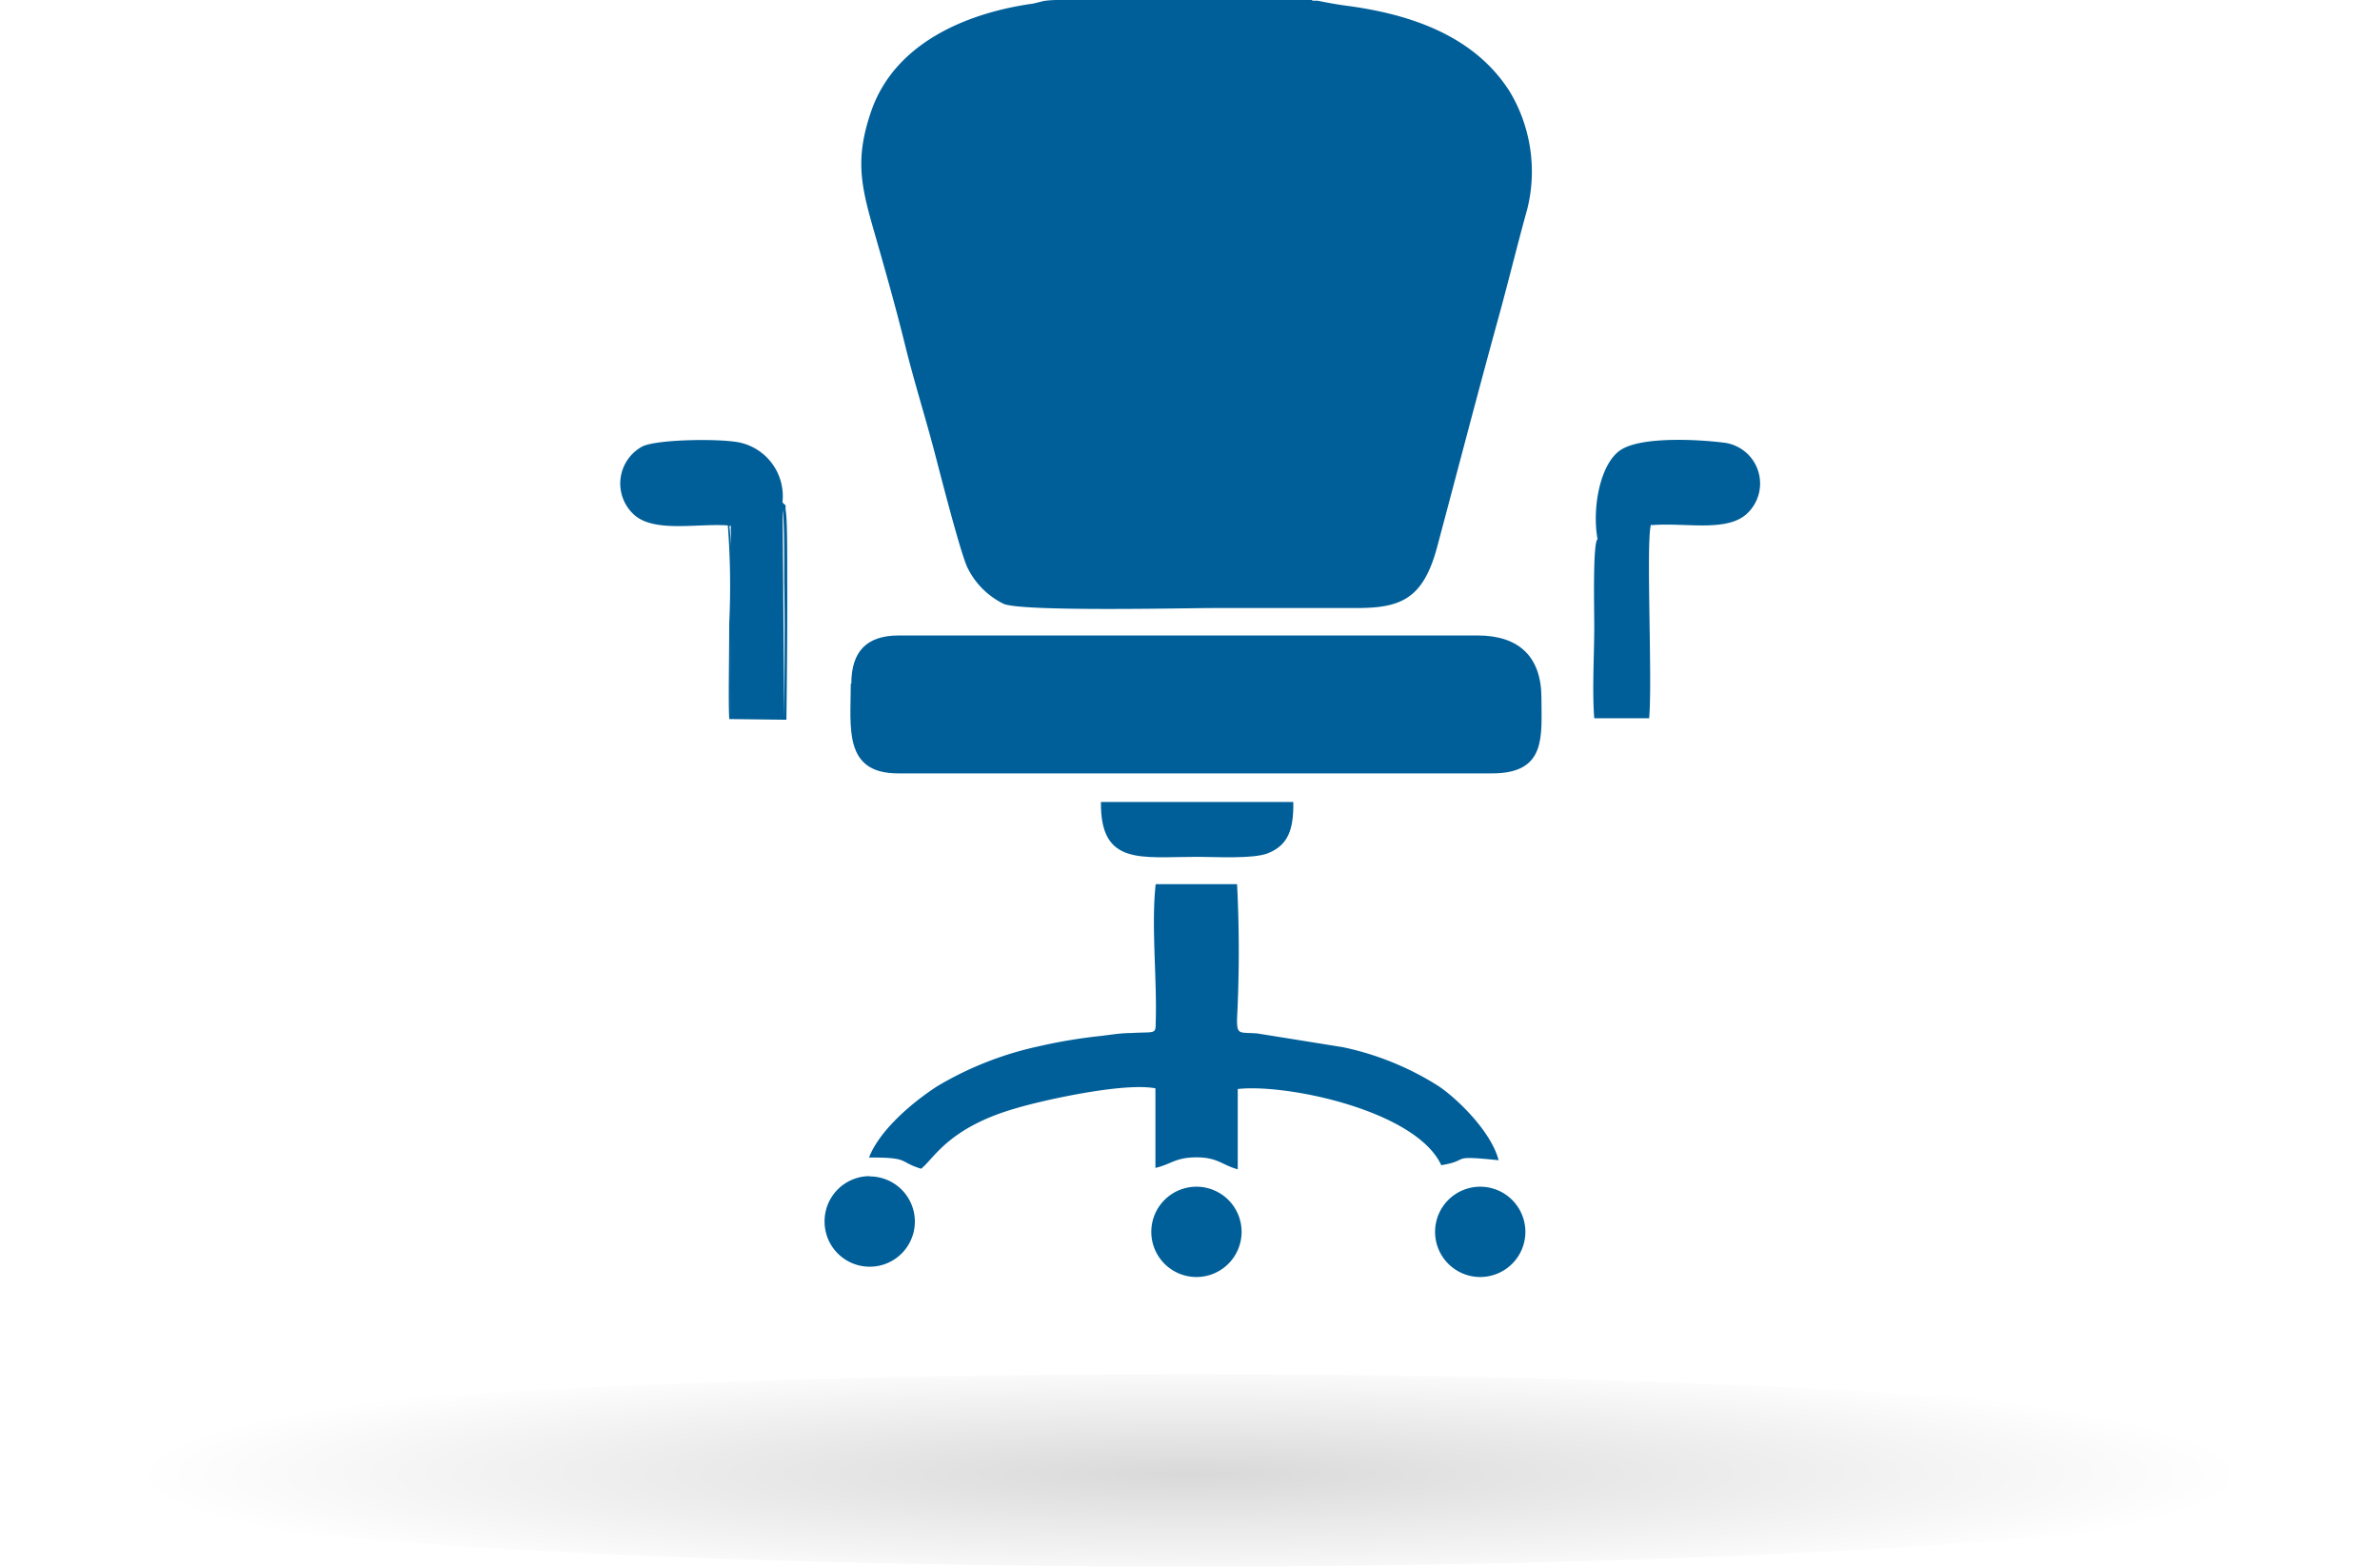 <svg xmlns="http://www.w3.org/2000/svg" xmlns:xlink="http://www.w3.org/1999/xlink" viewBox="0 0 173.44 114.16"><defs><style>.cls-1{fill:#005f99;fill-rule:evenodd;}.cls-2{opacity:0.15;fill:url(#Degradado_sin_nombre_17);}</style><radialGradient id="Degradado_sin_nombre_17" cx="86.72" cy="107.15" r="76.82" gradientTransform="translate(0 95.63) scale(1 0.11)" gradientUnits="userSpaceOnUse"><stop offset="0"/><stop offset="1" stop-opacity="0"/></radialGradient></defs><title>mobiliarios</title><g id="Capa_2" data-name="Capa 2"><g id="Capa_1-2" data-name="Capa 1"><path class="cls-1" d="M95.61,0,77,0s-.46,0-.93.07L75.3.26C70.41.94,65.2,3.15,63.49,8.1c-1.21,3.5-.74,5.47.23,8.84.77,2.68,1.56,5.46,2.23,8.18s1.54,5.45,2.24,8.16c.38,1.46,1.83,7.11,2.32,8.1A5.75,5.75,0,0,0,73.13,44c1.32.59,13.32.31,15.27.31,3.47,0,6.94,0,10.41,0,3.19,0,4.89-.58,5.92-4.45,1.46-5.45,2.9-11,4.39-16.42.78-2.81,1.41-5.44,2.19-8.25A11.33,11.33,0,0,0,110,6.64C107.37,2.53,102.65,1,98,.4c-.79-.11-1.33-.22-2-.35l-.35,0"/><path class="cls-1" d="M62,49.82c0,3.18-.57,6.54,3.45,6.54h43.28c4,0,3.6-2.72,3.6-5.5,0-3-1.64-4.55-4.64-4.55H65.49c-2.32,0-3.45,1.15-3.45,3.51"/><path class="cls-1" d="M63.28,84.35c3.08,0,2.1.27,3.84.82.93-.7,1.95-3,7-4.43,2-.59,7.79-1.87,10.08-1.43v5.8c1.16-.27,1.46-.77,3-.77s1.85.56,3,.87l0-5.85c3.59-.4,13,1.58,14.83,5.55,2.23-.36.42-.75,4.18-.36-.54-2.09-3-4.47-4.36-5.39a21.06,21.06,0,0,0-7-2.85l-6.23-1c-1.32-.1-1.49.15-1.47-1.1a96.5,96.5,0,0,0,0-9.78l-5.93,0c-.34,3,.11,7,0,10.1,0,.87-.06.65-1.78.75-.79,0-1.49.13-2.28.22a37.89,37.89,0,0,0-4.47.75,24.59,24.59,0,0,0-7.36,2.89c-1.82,1.17-4.22,3.2-5,5.21"/><path class="cls-1" d="M120.36,38.27c2.49-.22,5.69.6,7.11-1a3,3,0,0,0-1.75-5c-2-.26-6-.46-7.55.48S116,37,116.42,39.29c-.37.25-.23,5.59-.24,6.37,0,2-.16,4.71,0,6.68l4,0c.25-2.81-.24-12.76.13-14.11"/><path class="cls-1" d="M57.15,52.31h0c0-.66.07-5.78,0-9.91,0-2.51,0-4.66-.12-5.22l0-.18Zm-3.93-6c0,2.43,0,4.75,0,5.9h0C53.23,51,53.21,48.73,53.22,46.36Zm3.8-9.7A4,4,0,0,0,54,32.27c-1.36-.33-6.07-.27-7.18.26a3.07,3.07,0,0,0-.59,5c1.47,1.3,4.6.6,6.81.76v0a57.66,57.66,0,0,1,.1,7.17c0,2.79-.07,5.61,0,6.87v.07l4.17.05v-.06c0-.25.08-5.66.06-10,0-2.52,0-4.67-.12-5.24a2.23,2.23,0,0,1,0-.26.35.35,0,0,0,0-.06s0,0-.05-.05a.32.32,0,0,1-.09-.08Zm-3.87,1.71a15.08,15.08,0,0,1,.11,2.08v-.74c0-.08,0-.19,0-.31s0-.5,0-.59a2.74,2.74,0,0,1,0-.35v-.08s0,0,0,0Z"/><path class="cls-1" d="M94.23,58.44l-14,0c-.06,4.67,2.93,4,7,4,1.32,0,4.09.17,5.17-.26,1.49-.6,1.87-1.75,1.85-3.69"/><path class="cls-1" d="M63.38,85.73A3.29,3.29,0,1,1,60.09,89a3.29,3.29,0,0,1,3.29-3.29"/><path class="cls-1" d="M87.19,86.48a3.29,3.29,0,1,1-3.29,3.29,3.29,3.29,0,0,1,3.29-3.29"/><path class="cls-1" d="M107.87,86.48a3.29,3.29,0,1,1-3.29,3.29,3.29,3.29,0,0,1,3.29-3.29"/><ellipse class="cls-2" cx="86.72" cy="107.15" rx="86.72" ry="7.01"/></g></g></svg>